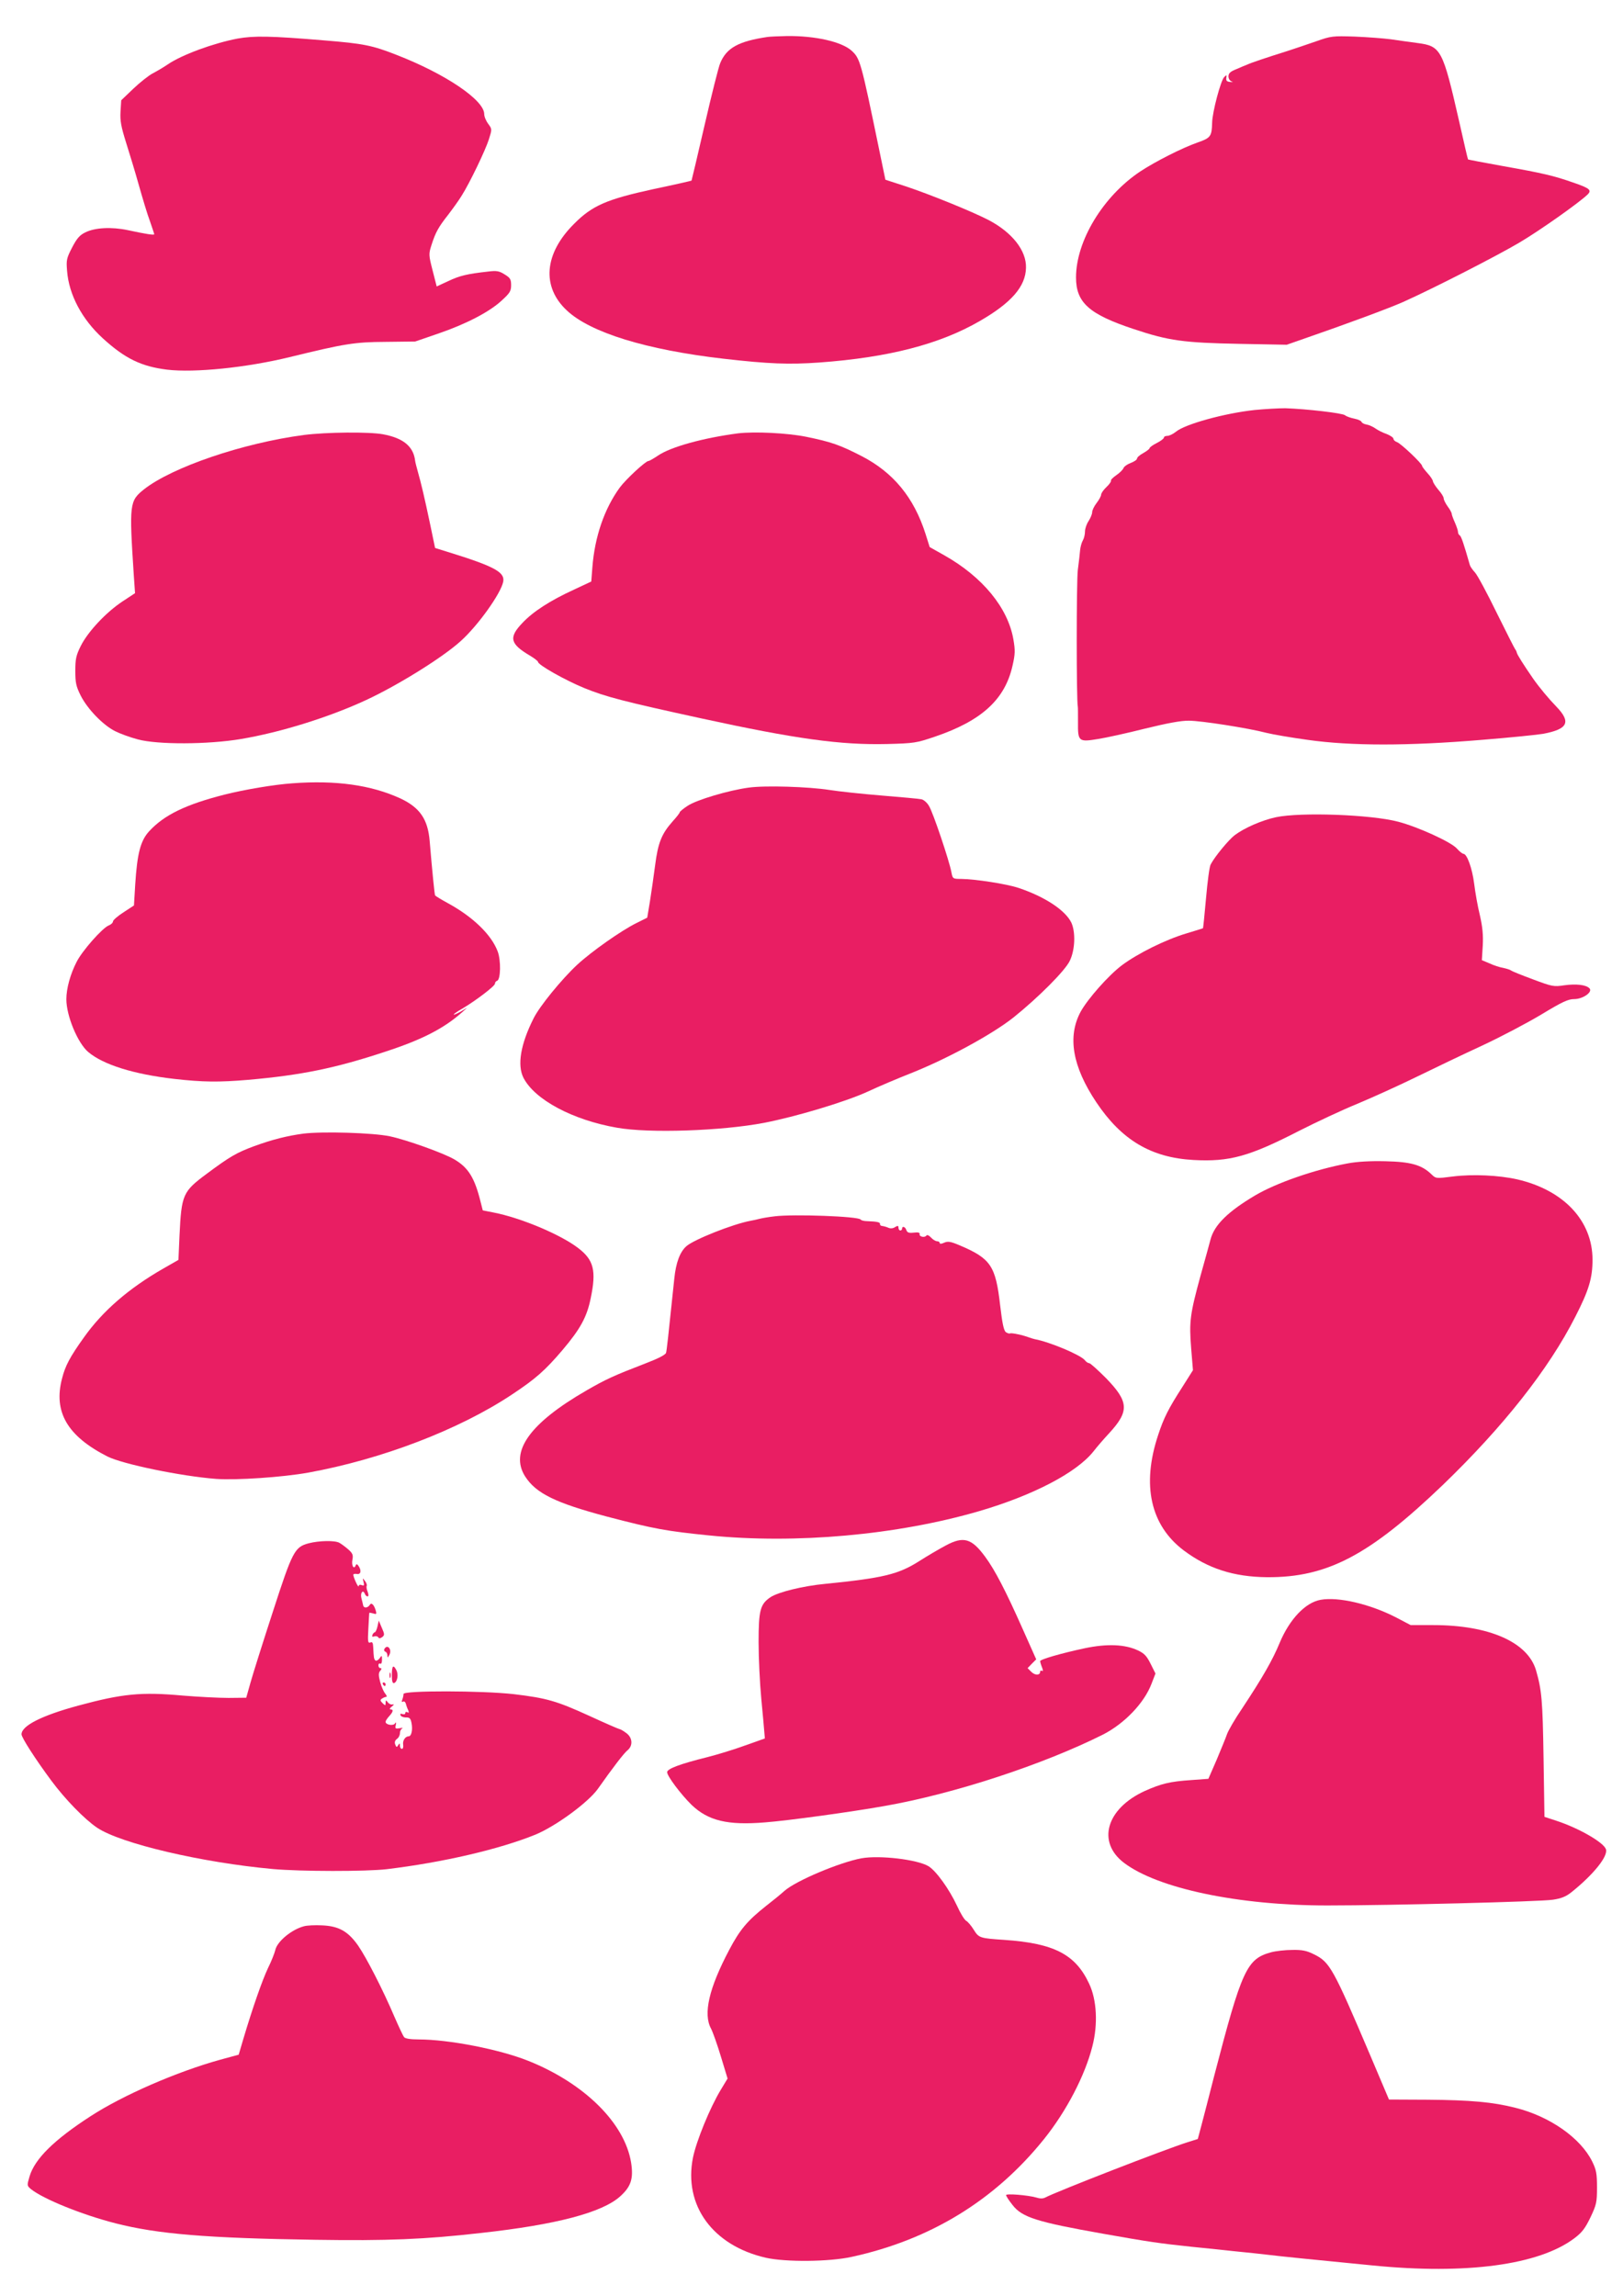 <?xml version="1.0" standalone="no"?>
<!DOCTYPE svg PUBLIC "-//W3C//DTD SVG 20010904//EN"
 "http://www.w3.org/TR/2001/REC-SVG-20010904/DTD/svg10.dtd">
<svg version="1.0" xmlns="http://www.w3.org/2000/svg"
 width="905pt" height="1280pt" viewBox="0 0 905 1280"
 preserveAspectRatio="xMidYMid meet">
<g transform="translate(0,1280) scale(0.1,-0.1)"
fill="#e91e63" stroke="none">
<path d="M1325 12585 c-135 -26 -311 -90 -391 -145 -25 -17 -63 -39 -84 -50
-21 -11 -69 -49 -106 -84 l-68 -65 -4 -63 c-3 -52 3 -83 31 -173 19 -60 52
-168 72 -240 20 -71 47 -161 61 -198 13 -38 24 -70 24 -73 0 -6 -46 1 -148 23
-91 19 -184 14 -237 -13 -31 -15 -47 -34 -73 -84 -31 -60 -33 -70 -28 -130 10
-133 83 -270 199 -376 124 -113 214 -157 359 -175 153 -18 441 11 683 70 307
75 361 84 535 85 l165 2 125 43 c156 53 288 121 357 185 46 42 53 53 53 86 0
33 -5 41 -36 60 -30 19 -44 22 -92 16 -117 -13 -159 -23 -222 -53 l-65 -30
-23 90 c-22 86 -22 91 -6 141 23 72 39 100 94 170 26 34 59 80 73 103 46 72
134 256 153 316 18 57 18 57 -4 87 -12 16 -22 40 -22 54 0 78 -216 224 -489
330 -135 53 -183 63 -406 81 -298 25 -389 26 -480 10z"/>
<path d="M4280 12594 c-162 -24 -229 -61 -264 -146 -9 -20 -48 -176 -87 -345
-39 -169 -72 -309 -73 -310 -1 -1 -96 -23 -211 -47 -262 -57 -343 -92 -444
-194 -167 -166 -182 -351 -40 -483 131 -123 441 -219 874 -269 254 -29 364
-33 534 -21 384 28 669 101 894 231 177 102 256 193 258 297 3 96 -77 197
-208 266 -93 48 -324 142 -462 188 l-114 37 -37 179 c-99 479 -104 497 -151
540 -56 51 -205 84 -362 82 -45 -1 -93 -3 -107 -5z"/>
<path d="M7340 12570 c-47 -16 -119 -41 -160 -54 -124 -39 -204 -66 -225 -76
-11 -4 -39 -16 -62 -26 -33 -13 -43 -23 -43 -40 0 -13 8 -25 18 -28 10 -3 6
-4 -8 -3 -19 2 -24 7 -22 22 3 18 2 19 -12 5 -19 -19 -66 -195 -67 -254 -2
-76 -8 -85 -80 -110 -86 -30 -236 -106 -321 -162 -207 -138 -358 -387 -358
-591 0 -140 73 -205 320 -287 197 -66 280 -77 590 -83 l265 -5 100 35 c223 77
472 169 548 203 172 77 527 259 650 332 115 68 334 223 380 268 24 24 11 35
-83 67 -105 37 -169 52 -389 91 -106 19 -194 36 -195 37 -2 2 -24 99 -50 214
-91 399 -101 418 -231 435 -44 6 -111 15 -150 21 -38 5 -128 12 -200 15 -125
4 -133 3 -215 -26z"/>
<path d="M6994 10514 c-165 -18 -385 -78 -437 -121 -16 -13 -37 -23 -48 -23
-10 0 -19 -4 -19 -10 0 -5 -18 -19 -40 -30 -22 -11 -40 -24 -40 -29 0 -4 -16
-16 -35 -27 -19 -10 -35 -24 -35 -31 0 -6 -16 -17 -35 -24 -19 -7 -37 -20 -40
-28 -3 -9 -21 -27 -40 -40 -19 -13 -33 -27 -30 -31 2 -4 -9 -20 -25 -35 -17
-16 -30 -35 -30 -43 0 -7 -11 -28 -25 -46 -14 -18 -25 -41 -25 -52 0 -10 -9
-32 -20 -49 -11 -16 -20 -43 -20 -58 0 -16 -5 -38 -12 -50 -7 -12 -13 -35 -15
-52 -1 -16 -7 -67 -13 -113 -8 -64 -8 -731 0 -762 1 -3 1 -42 1 -86 -1 -108 3
-112 112 -94 45 7 163 33 262 58 123 30 201 45 245 44 67 0 330 -41 433 -68
32 -8 135 -26 230 -39 241 -34 558 -34 967 0 162 13 318 29 345 34 138 26 157
65 73 152 -41 42 -95 107 -128 154 -54 78 -90 135 -92 146 -2 8 -6 16 -9 19
-3 3 -49 94 -103 203 -53 109 -108 211 -121 225 -14 15 -27 34 -29 42 -33 116
-48 160 -56 165 -6 3 -10 12 -10 19 0 8 -8 31 -17 52 -10 22 -18 44 -18 49 0
6 -10 25 -23 42 -12 17 -22 37 -22 45 0 8 -13 29 -30 48 -16 19 -29 40 -30 47
0 6 -13 27 -30 45 -16 18 -30 36 -30 40 0 14 -119 126 -140 133 -11 4 -20 12
-20 19 0 6 -17 18 -37 26 -21 7 -49 21 -63 31 -14 10 -36 20 -49 22 -14 2 -27
9 -29 15 -2 6 -20 14 -40 18 -20 4 -44 12 -52 19 -15 12 -214 35 -333 39 -35
0 -113 -4 -173 -10z"/>
<path d="M1695 10375 c-341 -45 -734 -179 -892 -303 -81 -65 -83 -79 -57 -478
l7 -101 -70 -46 c-92 -61 -192 -168 -232 -247 -27 -54 -31 -74 -31 -140 0 -66
4 -86 30 -138 38 -75 123 -163 191 -198 28 -14 85 -35 127 -46 110 -30 392
-29 576 2 220 37 490 121 697 217 177 82 428 238 528 329 96 86 224 265 237
331 10 53 -48 85 -306 165 l-74 23 -27 130 c-32 152 -51 232 -69 295 -7 25
-14 52 -15 60 -9 81 -66 128 -180 149 -77 14 -314 12 -440 -4z"/>
<path d="M4115 10384 c-191 -25 -375 -75 -446 -124 -24 -16 -48 -30 -53 -30
-16 0 -126 -102 -160 -148 -86 -118 -140 -275 -153 -446 l-6 -78 -96 -45
c-135 -62 -229 -123 -289 -187 -77 -81 -68 -116 46 -183 23 -14 42 -29 42 -33
0 -17 153 -103 258 -146 120 -49 221 -75 652 -169 528 -115 778 -149 1035
-143 153 4 165 6 268 41 262 89 391 208 433 396 15 65 15 86 5 145 -30 177
-172 350 -387 471 l-80 45 -23 73 c-65 204 -180 343 -356 434 -123 63 -169 79
-310 108 -104 21 -287 30 -380 19z"/>
<path d="M1630 8433 c-101 -7 -267 -35 -378 -63 -216 -55 -336 -113 -420 -204
-49 -53 -67 -125 -78 -297 l-7 -117 -58 -38 c-33 -21 -59 -44 -59 -51 0 -7
-10 -17 -23 -22 -36 -14 -149 -142 -180 -204 -35 -68 -57 -148 -57 -208 0 -92
63 -244 122 -294 84 -71 254 -124 480 -150 160 -18 248 -19 413 -5 296 26 486
65 764 157 205 67 325 129 426 218 l30 27 -37 -22 c-21 -12 -38 -19 -38 -16 0
3 21 18 48 33 76 45 182 126 182 139 0 7 5 14 12 16 20 7 22 114 3 164 -35 93
-137 192 -278 269 -37 20 -69 40 -71 43 -3 6 -16 135 -30 302 -10 123 -55 188
-164 239 -164 75 -360 102 -602 84z"/>
<path d="M4175 8409 c-112 -15 -290 -68 -340 -101 -25 -16 -45 -33 -45 -37 0
-4 -18 -27 -40 -51 -61 -69 -81 -119 -97 -244 -8 -61 -21 -152 -29 -202 l-15
-90 -62 -31 c-84 -42 -248 -157 -329 -232 -84 -78 -209 -230 -243 -299 -72
-143 -92 -260 -56 -331 63 -122 274 -235 521 -278 178 -32 584 -18 820 27 176
34 451 116 578 174 64 30 171 75 237 101 205 81 459 219 578 314 138 111 289
262 313 316 29 61 32 159 8 211 -33 69 -148 145 -295 194 -66 22 -240 49 -320
50 -46 0 -47 1 -54 38 -11 61 -103 335 -125 369 -10 18 -30 35 -42 37 -13 3
-113 12 -223 21 -110 9 -240 23 -290 31 -115 18 -359 26 -450 13z"/>
<path d="M7115 8244 c-79 -17 -177 -60 -230 -100 -34 -26 -111 -119 -134 -163
-7 -11 -18 -96 -26 -188 -8 -91 -16 -167 -17 -168 -2 -1 -43 -14 -93 -29 -117
-35 -272 -112 -360 -178 -75 -57 -189 -186 -229 -258 -75 -139 -46 -306 87
-505 141 -211 306 -309 542 -322 201 -11 310 19 592 164 91 46 235 114 321
149 86 36 236 104 332 151 96 47 261 126 365 174 105 49 253 127 331 174 116
70 148 85 182 85 49 0 105 40 85 60 -19 20 -74 26 -140 17 -60 -9 -68 -7 -175
33 -62 23 -117 45 -123 50 -5 4 -25 10 -43 14 -19 3 -53 14 -76 25 l-43 18 5
81 c3 60 -1 103 -16 169 -12 48 -26 128 -32 177 -11 86 -40 166 -60 166 -5 0
-22 13 -36 29 -32 37 -220 122 -328 150 -152 40 -543 54 -681 25z"/>
<path d="M1692 6480 c-89 -12 -171 -32 -275 -70 -97 -36 -134 -57 -263 -153
-135 -100 -142 -116 -153 -345 l-6 -136 -84 -48 c-192 -110 -338 -236 -443
-384 -78 -109 -104 -158 -122 -229 -49 -186 29 -321 253 -435 86 -43 411 -110
606 -125 113 -8 369 9 514 35 408 74 840 239 1135 435 133 88 186 135 283 249
99 117 136 184 157 289 32 153 17 213 -70 279 -97 75 -321 169 -471 198 l-61
12 -12 47 c-33 134 -68 191 -146 237 -59 35 -269 110 -360 129 -94 20 -376 28
-482 15z"/>
<path d="M7515 6314 c-183 -34 -399 -109 -517 -179 -150 -89 -227 -164 -248
-245 -5 -19 -30 -111 -56 -203 -58 -213 -64 -254 -52 -404 l10 -122 -60 -95
c-76 -118 -103 -171 -134 -266 -93 -279 -43 -504 143 -644 135 -101 278 -147
464 -149 335 -2 570 121 981 515 336 324 590 645 738 937 76 148 96 216 96
318 0 217 -160 388 -420 448 -103 23 -247 30 -359 16 -94 -12 -94 -12 -120 13
-54 52 -115 69 -256 72 -85 2 -157 -2 -210 -12z"/>
<path d="M4320 6019 c-36 -4 -74 -11 -85 -14 -11 -3 -33 -8 -50 -11 -98 -18
-317 -105 -358 -142 -36 -32 -58 -92 -67 -180 -35 -336 -42 -399 -46 -414 -3
-11 -44 -32 -112 -58 -179 -69 -223 -89 -332 -152 -317 -183 -429 -341 -342
-479 61 -95 170 -148 456 -224 264 -69 332 -81 569 -105 484 -49 1049 2 1506
135 301 88 543 214 638 333 20 26 60 72 88 102 113 123 110 175 -18 307 -45
45 -87 83 -93 83 -6 0 -18 7 -25 17 -25 30 -197 102 -279 117 -8 2 -22 6 -30
9 -33 13 -101 28 -108 23 -4 -2 -14 1 -23 7 -12 9 -20 48 -32 149 -25 220 -52
261 -223 334 -54 23 -68 25 -89 16 -15 -7 -25 -8 -25 -2 0 6 -7 10 -15 10 -8
0 -23 9 -34 21 -11 12 -22 16 -25 11 -9 -14 -42 -7 -38 8 2 8 -8 11 -33 8 -27
-3 -36 0 -41 14 -6 19 -24 25 -24 8 0 -5 -4 -10 -10 -10 -5 0 -10 7 -10 15 0
12 -4 13 -19 4 -11 -8 -26 -9 -37 -4 -11 5 -26 9 -34 10 -8 0 -14 5 -13 11 2
10 -17 14 -72 16 -16 0 -33 4 -36 9 -11 18 -376 31 -479 18z"/>
<path d="M5274 4184 c-36 -19 -104 -59 -151 -89 -114 -72 -200 -93 -521 -125
-126 -12 -262 -46 -305 -74 -58 -39 -67 -72 -67 -252 0 -89 7 -230 15 -315 8
-85 16 -169 17 -187 l3 -34 -110 -39 c-60 -22 -155 -51 -210 -65 -153 -38
-225 -65 -225 -84 0 -22 77 -124 136 -182 93 -89 201 -115 409 -98 132 10 485
59 665 91 390 68 888 232 1221 399 119 61 229 175 270 283 l22 57 -27 54 c-22
44 -35 58 -71 75 -72 34 -172 38 -296 12 -131 -28 -249 -62 -249 -72 0 -4 4
-19 10 -34 7 -17 7 -24 0 -20 -6 3 -10 1 -10 -5 0 -21 -29 -21 -49 -1 l-21 21
24 25 24 24 -74 166 c-95 214 -156 332 -210 405 -76 104 -121 117 -220 64z"/>
<path d="M1721 4196 c-78 -21 -90 -43 -200 -383 -55 -169 -111 -346 -124 -393
l-24 -85 -99 -1 c-54 0 -169 6 -254 13 -233 21 -336 11 -584 -56 -203 -55
-316 -112 -316 -160 0 -18 77 -138 166 -258 77 -104 186 -216 256 -263 132
-88 583 -194 980 -230 155 -14 520 -14 633 -1 315 38 629 111 831 193 113 47
292 178 347 254 86 122 147 201 166 216 32 26 28 72 -8 97 -16 12 -32 21 -36
21 -4 0 -80 33 -169 74 -182 83 -237 99 -421 121 -178 20 -615 21 -615 1 0 -8
-3 -22 -7 -32 -4 -11 -3 -15 4 -11 6 4 13 -1 16 -11 2 -9 8 -26 13 -36 5 -14
4 -17 -4 -12 -7 4 -12 2 -12 -4 0 -7 -7 -9 -16 -6 -10 4 -14 1 -11 -6 2 -7 16
-13 30 -13 21 1 27 -5 32 -33 7 -36 -1 -72 -16 -72 -19 0 -35 -24 -31 -47 2
-13 -1 -23 -7 -23 -6 0 -11 8 -11 18 0 14 -2 15 -10 2 -7 -12 -10 -12 -16 4
-5 12 -2 23 9 31 10 7 17 21 17 33 0 11 6 23 13 26 6 3 0 4 -15 1 -23 -4 -26
-2 -21 18 3 16 2 18 -5 8 -10 -14 -52 -7 -52 10 0 5 9 19 20 31 23 25 25 38 8
38 -8 0 -4 8 7 16 12 10 14 14 5 12 -8 -3 -20 2 -27 11 -11 14 -12 14 -13 -2
0 -17 -1 -17 -17 -2 -14 14 -14 18 -2 26 8 5 18 9 23 9 5 0 2 8 -6 18 -8 9
-21 38 -28 64 -10 38 -10 51 0 63 9 10 9 15 1 15 -6 0 -11 7 -11 16 0 8 5 12
10 9 6 -4 10 6 10 21 0 27 -1 27 -14 8 -8 -10 -18 -15 -23 -11 -8 9 -9 13 -12
74 -1 25 -5 31 -16 26 -14 -5 -15 6 -11 78 2 46 5 85 5 87 1 2 10 0 22 -3 18
-6 20 -4 14 17 -10 32 -24 46 -33 31 -11 -18 -34 -20 -37 -3 -2 8 -6 27 -10
41 -7 29 9 49 19 24 3 -8 10 -15 15 -15 7 0 7 9 1 26 -6 14 -8 29 -5 33 2 5
-2 17 -10 27 -13 18 -14 18 -8 -5 5 -20 3 -23 -10 -18 -10 4 -17 1 -17 -6 -1
-13 -30 50 -30 64 0 4 9 6 20 4 22 -4 27 19 9 45 -8 11 -12 12 -16 2 -10 -24
-24 0 -18 32 5 26 2 36 -23 58 -16 14 -39 31 -50 37 -26 14 -113 12 -171 -3z"/>
<path d="M7364 3881 c-85 -15 -173 -108 -228 -239 -40 -97 -95 -193 -210 -367
-41 -60 -78 -125 -84 -143 -6 -18 -32 -81 -57 -141 l-47 -108 -96 -7 c-119 -8
-167 -20 -259 -61 -214 -98 -268 -284 -116 -400 188 -143 638 -238 1133 -238
348 0 1191 21 1259 32 48 7 74 18 105 43 122 98 203 199 191 238 -12 38 -151
118 -276 159 l-67 22 -5 327 c-5 323 -10 379 -42 490 -46 157 -262 252 -572
252 l-127 0 -80 42 c-145 75 -323 117 -422 99z"/>
<path d="M2105 3733 c-4 -18 -11 -33 -15 -33 -4 0 -10 -7 -13 -14 -4 -10 -1
-13 10 -9 8 3 18 1 22 -5 4 -7 11 -7 22 1 14 11 14 16 -2 52 l-17 40 -7 -32z"/>
<path d="M2144 3608 c-4 -6 -2 -14 4 -16 7 -2 12 -11 12 -20 1 -16 1 -16 10 0
18 29 -8 65 -26 36z"/>
<path d="M2185 3461 c0 -35 4 -47 13 -44 18 7 25 48 12 72 -17 33 -25 25 -25
-28z"/>
<path d="M2172 3460 c0 -14 2 -19 5 -12 2 6 2 18 0 25 -3 6 -5 1 -5 -13z"/>
<path d="M2135 3410 c3 -5 8 -10 11 -10 2 0 4 5 4 10 0 6 -5 10 -11 10 -5 0
-7 -4 -4 -10z"/>
<path d="M4804 2440 c-120 -22 -366 -125 -430 -182 -21 -19 -68 -57 -104 -85
-102 -81 -144 -130 -204 -244 -113 -214 -146 -357 -101 -439 10 -19 35 -90 55
-156 l37 -122 -38 -63 c-60 -99 -136 -285 -155 -378 -53 -266 110 -490 406
-558 111 -25 354 -23 480 5 440 96 799 317 1072 657 125 156 228 354 269 516
32 123 25 260 -18 350 -76 163 -195 225 -473 244 -136 9 -142 11 -170 56 -14
23 -33 45 -42 50 -10 5 -33 43 -52 85 -43 92 -116 194 -159 220 -62 37 -271
62 -373 44z"/>
<path d="M1695 2061 c-69 -18 -150 -85 -160 -133 -4 -17 -22 -63 -41 -101 -32
-68 -85 -219 -138 -397 l-25 -85 -103 -28 c-242 -67 -543 -198 -723 -315 -204
-132 -311 -238 -340 -335 -15 -51 -15 -52 7 -71 68 -55 284 -143 472 -191 234
-60 511 -83 1116 -92 398 -6 606 2 921 38 421 46 677 114 777 204 61 55 75 99
61 189 -36 219 -259 441 -574 567 -161 64 -442 119 -611 119 -46 0 -75 5 -81
13 -5 6 -29 57 -53 112 -65 153 -158 333 -203 398 -56 80 -108 109 -201 113
-39 2 -84 0 -101 -5z"/>
<path d="M7088 1916 c-136 -37 -163 -95 -318 -691 -28 -110 -60 -234 -71 -275
l-20 -75 -57 -18 c-127 -40 -731 -275 -795 -309 -12 -6 -29 -6 -50 1 -46 13
-167 23 -167 13 0 -5 16 -30 36 -55 53 -69 137 -95 504 -160 253 -45 315 -54
495 -73 83 -8 166 -17 185 -19 19 -2 62 -7 95 -10 33 -3 96 -10 140 -15 82
-10 242 -26 589 -60 523 -52 927 3 1124 151 44 33 61 56 91 118 33 70 36 83
36 166 0 78 -4 98 -27 145 -65 131 -236 251 -428 299 -126 32 -250 43 -490 45
l-215 1 -106 250 c-205 482 -224 516 -311 559 -42 21 -66 26 -122 25 -39 0
-92 -6 -118 -13z"/>
</g>
</svg>
